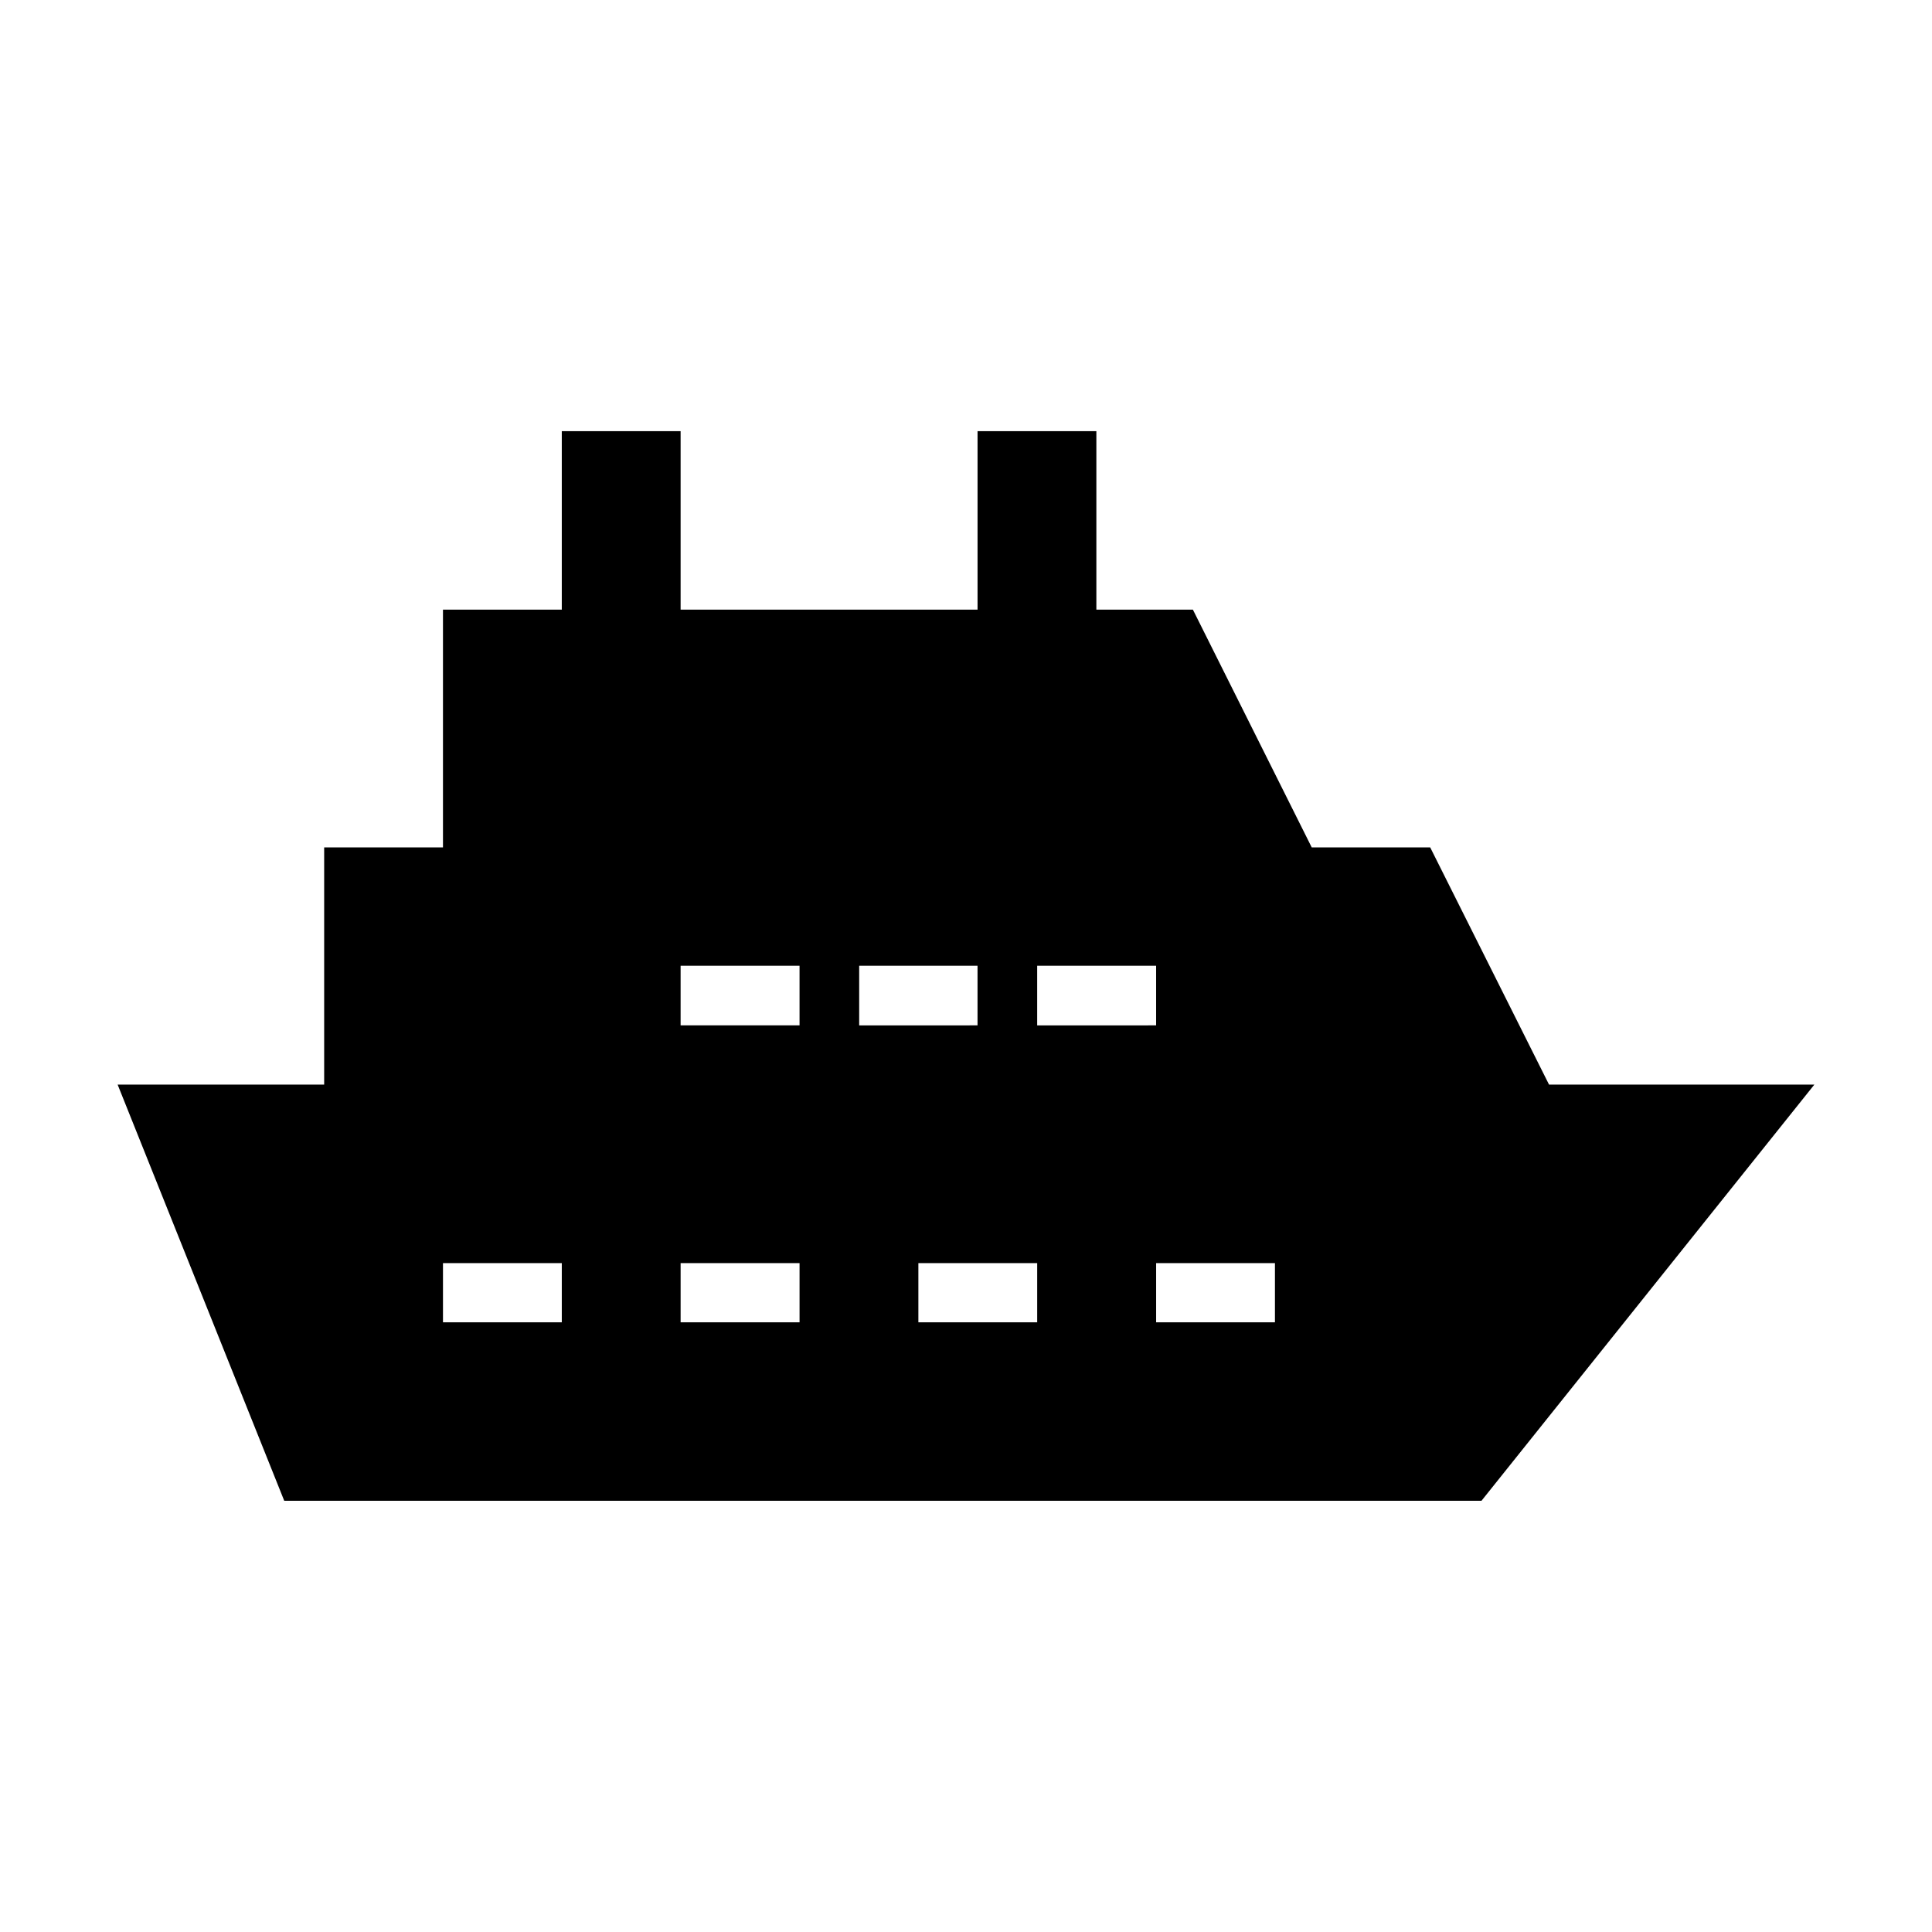 <?xml version="1.0" encoding="UTF-8"?>
<!-- Uploaded to: SVG Repo, www.svgrepo.com, Generator: SVG Repo Mixer Tools -->
<svg fill="#000000" width="800px" height="800px" version="1.1" viewBox="144 144 512 512" xmlns="http://www.w3.org/2000/svg">
 <path d="m292.88 258.27v47.293h-31.488v63.008h-31.484v62.852h-54.738l44.156 110.3h317.28l88.223-110.3h-70.324l-31.488-62.855h-31.398l-31.488-63.004h-25.582v-47.293h-31.488v47.293h-78.691v-47.293zm31.488 141.66h31.52v15.805h-31.52zm47.324 0h31.363v15.805l-31.363 0.004zm47.172 0h31.52v15.805l-31.52 0.004zm-157.47 78.812h31.488v15.684h-31.488zm62.977 0h31.52v15.684h-31.52zm63.008 0h31.488v15.684h-31.488zm63.008 0h31.488v15.684h-31.488z"/>
</svg>